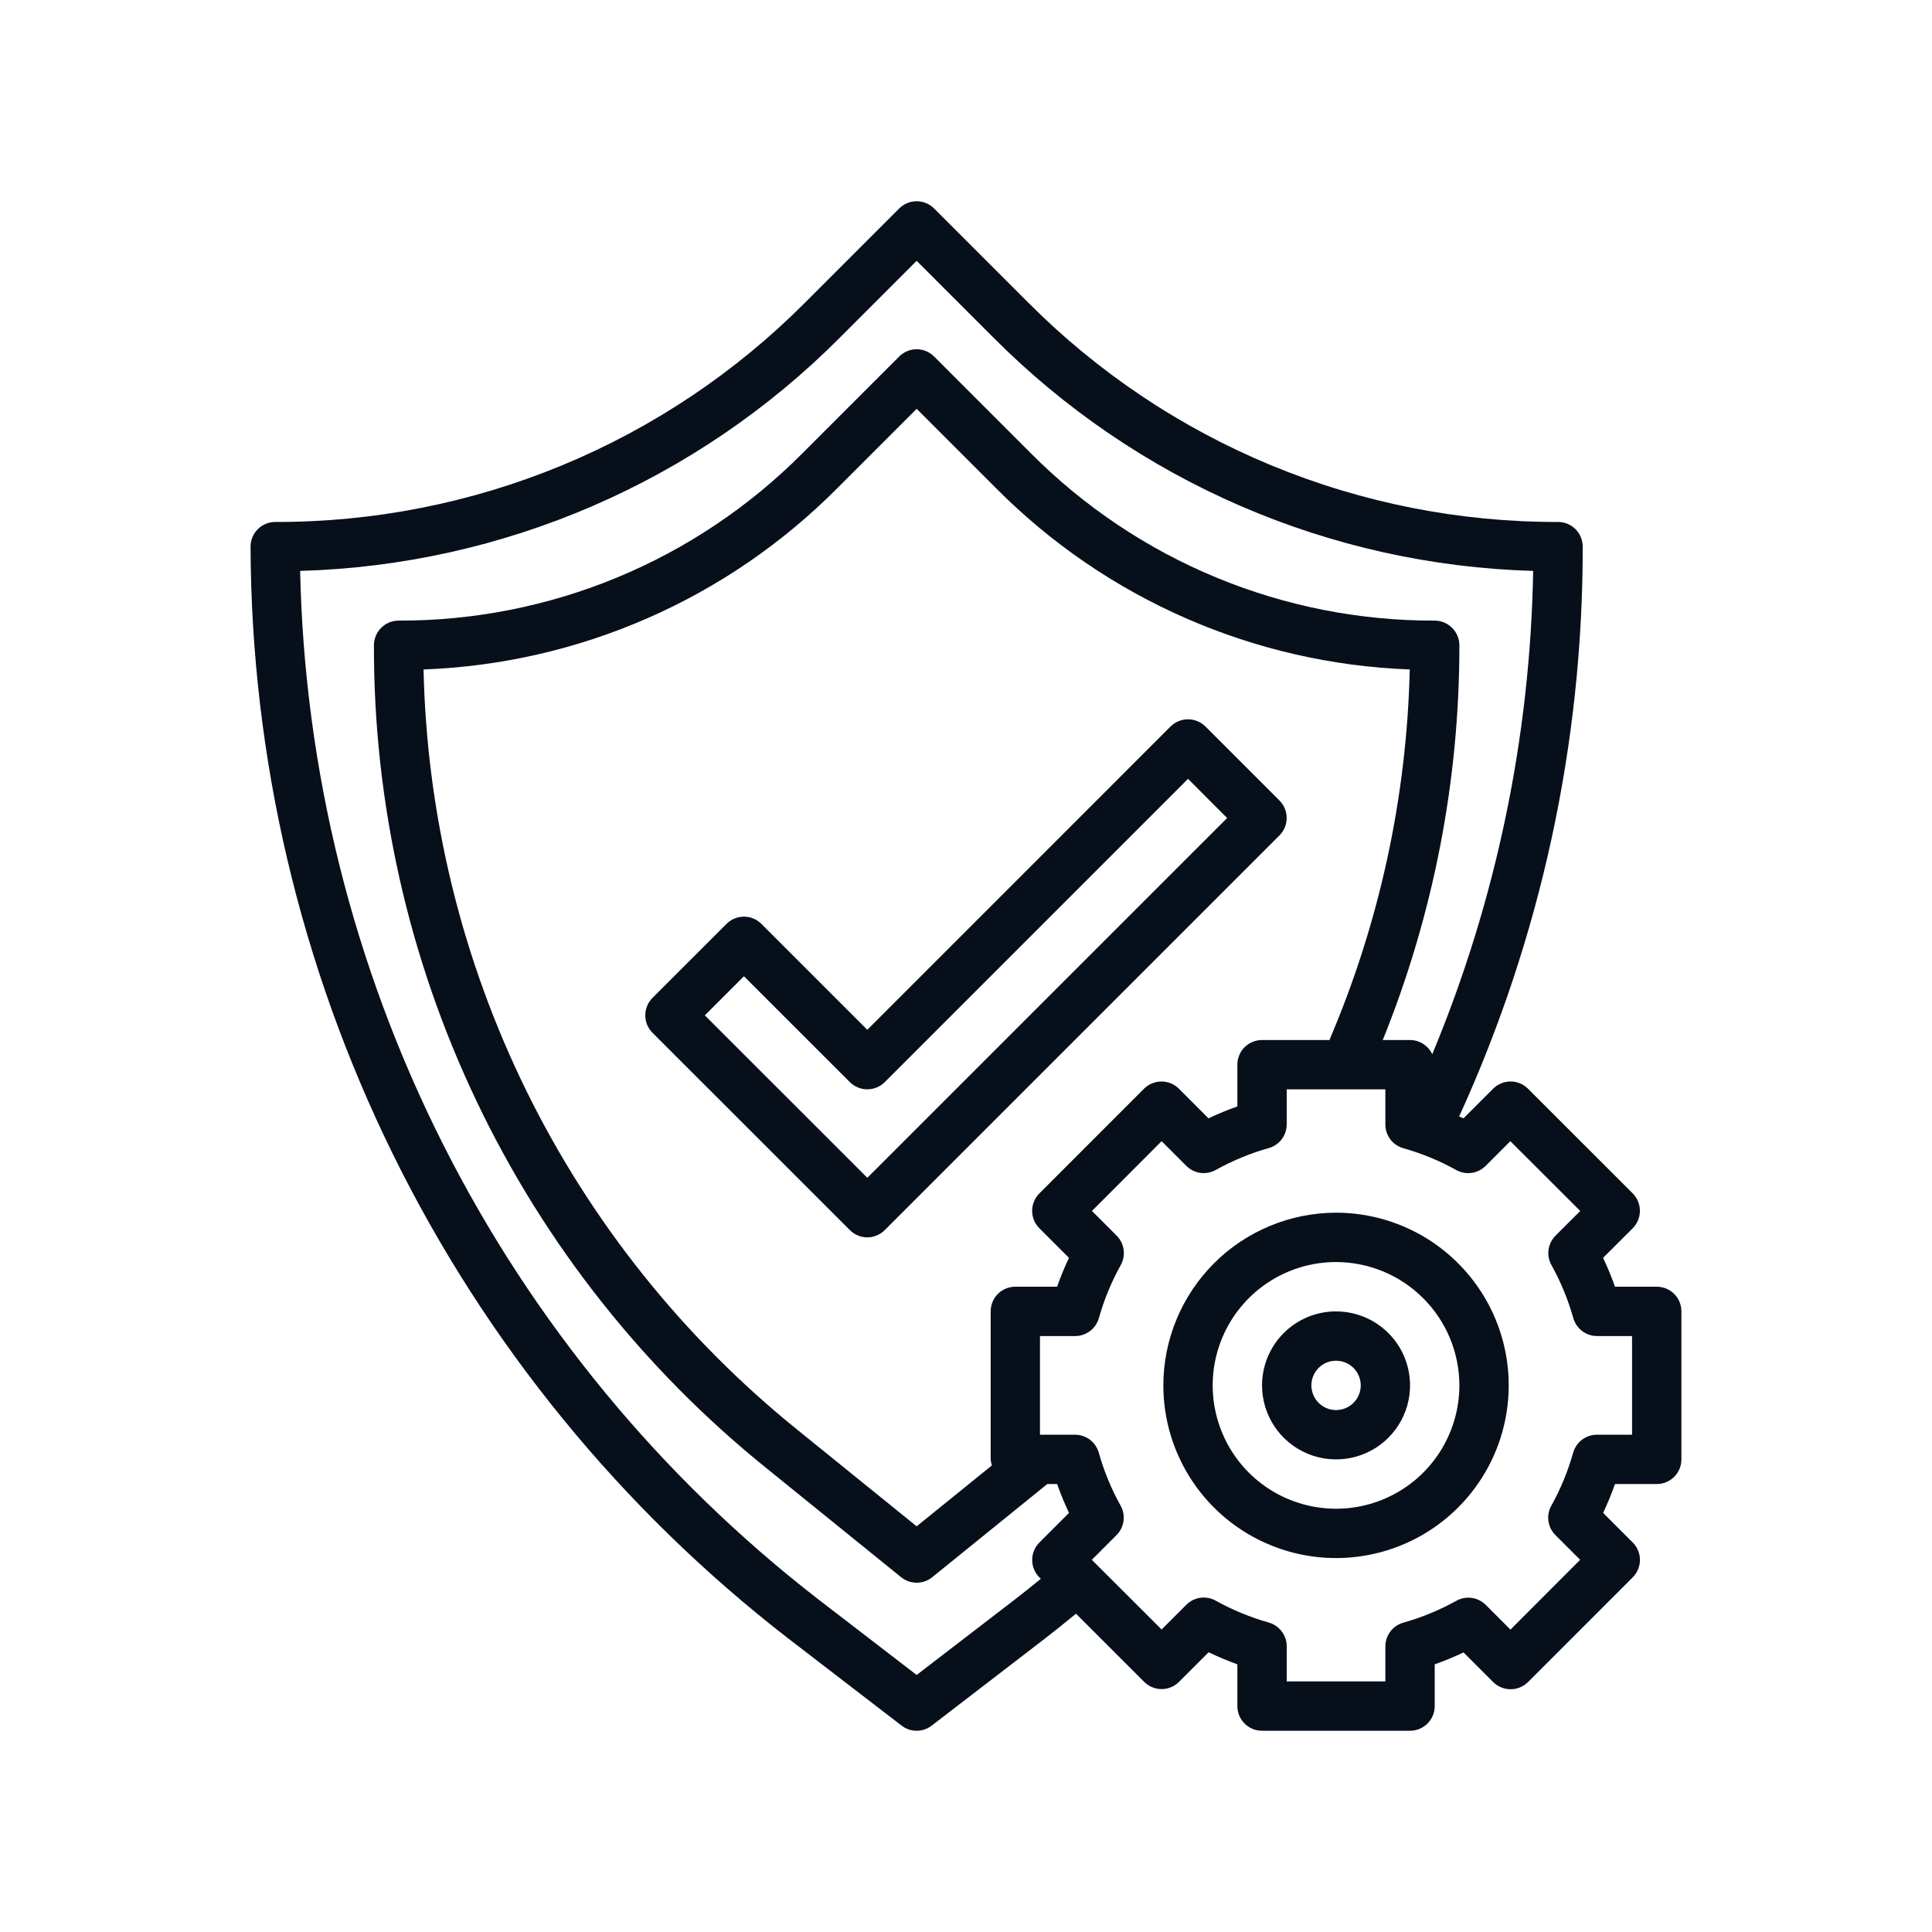 <svg width="48" height="48" viewBox="0 0 48 48" fill="none" xmlns="http://www.w3.org/2000/svg">
<path d="M38.71 12.968C36.263 12.974 33.839 12.495 31.579 11.559C29.319 10.623 27.267 9.247 25.541 7.513L23.207 5.179C23.092 5.065 22.936 5 22.774 5C22.611 5 22.456 5.065 22.341 5.179L20.007 7.513C18.281 9.247 16.229 10.623 13.969 11.559C11.709 12.495 9.285 12.974 6.838 12.968C6.676 12.968 6.52 13.032 6.405 13.147C6.29 13.262 6.225 13.418 6.225 13.581C6.242 18.82 7.453 23.986 9.767 28.687C12.082 33.387 15.438 37.498 19.581 40.705L22.401 42.873C22.508 42.956 22.639 43 22.774 43C22.909 43 23.04 42.956 23.147 42.873L25.967 40.705C26.226 40.505 26.48 40.3 26.733 40.092L28.426 41.785C28.541 41.9 28.697 41.965 28.86 41.965C29.022 41.965 29.178 41.9 29.293 41.785L30.028 41.05C30.261 41.162 30.499 41.262 30.742 41.35V42.387C30.742 42.55 30.806 42.706 30.921 42.821C31.036 42.936 31.192 43 31.355 43H35.032C35.195 43 35.351 42.936 35.465 42.821C35.581 42.706 35.645 42.55 35.645 42.387V41.35C35.889 41.264 36.128 41.165 36.361 41.054L37.097 41.79C37.212 41.904 37.368 41.969 37.53 41.969C37.693 41.969 37.849 41.904 37.964 41.79L40.564 39.189C40.679 39.074 40.744 38.918 40.744 38.756C40.744 38.593 40.679 38.437 40.564 38.322L39.829 37.587C39.939 37.354 40.038 37.115 40.124 36.871H41.161C41.324 36.871 41.48 36.806 41.595 36.691C41.71 36.577 41.774 36.421 41.774 36.258V32.581C41.774 32.418 41.71 32.262 41.595 32.147C41.48 32.032 41.324 31.968 41.161 31.968H40.124C40.038 31.724 39.939 31.485 39.828 31.251L40.564 30.516C40.678 30.401 40.743 30.245 40.743 30.082C40.743 29.92 40.678 29.764 40.564 29.649L37.963 27.049C37.848 26.934 37.692 26.869 37.53 26.869C37.367 26.869 37.211 26.934 37.096 27.049L36.361 27.784C36.325 27.767 36.287 27.755 36.252 27.739C38.281 23.295 39.328 18.466 39.322 13.581C39.322 13.418 39.258 13.262 39.143 13.147C39.028 13.032 38.872 12.968 38.71 12.968ZM36.911 28.965L37.524 28.352L39.261 30.086L38.648 30.698C38.553 30.793 38.492 30.916 38.473 31.049C38.455 31.182 38.481 31.317 38.547 31.434C38.778 31.849 38.959 32.29 39.088 32.747C39.125 32.876 39.202 32.989 39.308 33.069C39.415 33.15 39.544 33.194 39.678 33.194H40.548V35.645H39.675C39.541 35.645 39.412 35.689 39.305 35.769C39.199 35.85 39.122 35.963 39.085 36.091C38.956 36.549 38.775 36.99 38.544 37.405C38.478 37.522 38.452 37.657 38.47 37.79C38.489 37.923 38.55 38.046 38.645 38.14L39.258 38.753L37.527 40.487L36.914 39.874C36.82 39.779 36.697 39.718 36.564 39.699C36.431 39.681 36.296 39.707 36.179 39.773C35.764 40.004 35.323 40.186 34.865 40.314C34.737 40.351 34.624 40.428 34.543 40.534C34.463 40.641 34.419 40.77 34.419 40.904V41.774H31.968V40.901C31.968 40.767 31.924 40.638 31.843 40.531C31.763 40.425 31.65 40.348 31.521 40.311C31.064 40.182 30.623 40.001 30.208 39.77C30.091 39.704 29.956 39.678 29.823 39.696C29.69 39.715 29.567 39.776 29.473 39.871L28.86 40.484L27.126 38.753L27.738 38.14C27.834 38.046 27.895 37.923 27.913 37.79C27.932 37.657 27.906 37.522 27.84 37.405C27.609 36.99 27.427 36.549 27.299 36.091C27.262 35.964 27.186 35.851 27.08 35.77C26.974 35.69 26.845 35.646 26.712 35.645H25.838V33.194H26.712C26.845 33.194 26.975 33.15 27.082 33.069C27.188 32.989 27.265 32.876 27.302 32.747C27.43 32.29 27.612 31.849 27.843 31.434C27.909 31.317 27.935 31.182 27.916 31.049C27.898 30.916 27.837 30.793 27.742 30.698L27.129 30.086L28.86 28.352L29.473 28.965C29.567 29.06 29.69 29.121 29.823 29.14C29.956 29.158 30.091 29.132 30.208 29.066C30.623 28.835 31.064 28.653 31.521 28.524C31.649 28.488 31.762 28.412 31.843 28.306C31.923 28.2 31.967 28.071 31.968 27.938V27.064H34.419V27.938C34.419 28.071 34.463 28.201 34.543 28.308C34.624 28.414 34.737 28.491 34.865 28.527C35.323 28.656 35.764 28.838 36.179 29.069C36.296 29.134 36.431 29.159 36.563 29.14C36.695 29.121 36.817 29.059 36.911 28.965ZM31.355 25.839C31.192 25.839 31.036 25.903 30.921 26.018C30.806 26.133 30.742 26.289 30.742 26.452V27.489C30.498 27.575 30.259 27.674 30.025 27.785L29.29 27.049C29.175 26.934 29.019 26.87 28.857 26.87C28.694 26.87 28.538 26.934 28.423 27.049L25.823 29.65C25.708 29.765 25.643 29.921 25.643 30.083C25.643 30.246 25.708 30.401 25.823 30.516L26.558 31.252C26.447 31.485 26.349 31.724 26.263 31.968H25.226C25.063 31.968 24.907 32.032 24.792 32.147C24.677 32.262 24.613 32.418 24.613 32.581V36.258C24.616 36.309 24.627 36.359 24.643 36.408L22.774 37.921L19.816 35.527C16.985 33.244 14.686 30.371 13.081 27.107C11.476 23.844 10.603 20.269 10.523 16.633C14.395 16.488 18.068 14.88 20.799 12.132L22.774 10.157L24.749 12.132C27.48 14.88 31.153 16.488 35.025 16.633C34.951 19.801 34.274 22.925 33.029 25.839H31.355ZM35.584 26.192C35.535 26.087 35.457 25.998 35.359 25.935C35.261 25.873 35.148 25.839 35.032 25.839H34.354C35.614 22.723 36.26 19.393 36.258 16.032C36.258 15.87 36.193 15.714 36.078 15.599C35.964 15.484 35.808 15.419 35.645 15.419C33.782 15.424 31.936 15.06 30.214 14.347C28.492 13.634 26.93 12.586 25.615 11.265L23.207 8.857C23.092 8.742 22.936 8.677 22.774 8.677C22.611 8.677 22.456 8.742 22.341 8.857L19.933 11.265C18.619 12.586 17.055 13.634 15.334 14.347C13.612 15.06 11.766 15.424 9.903 15.419C9.74 15.419 9.584 15.484 9.47 15.599C9.355 15.714 9.29 15.87 9.29 16.032C9.282 19.953 10.154 23.826 11.843 27.365C13.531 30.904 15.992 34.019 19.045 36.479L22.389 39.186C22.498 39.274 22.634 39.322 22.774 39.322C22.914 39.322 23.05 39.274 23.16 39.186L26.019 36.871H26.264C26.35 37.115 26.448 37.354 26.559 37.587L25.824 38.323C25.709 38.438 25.644 38.594 25.644 38.756C25.644 38.919 25.709 39.075 25.824 39.19L25.859 39.225C25.647 39.397 25.435 39.569 25.218 39.736L22.774 41.614L20.328 39.733C16.415 36.703 13.228 32.836 11.001 28.416C8.774 23.995 7.563 19.133 7.457 14.184C12.508 14.041 17.311 11.963 20.874 8.38L22.774 6.48L24.674 8.38C28.237 11.963 33.04 14.041 38.091 14.184C38.02 18.309 37.169 22.383 35.584 26.192Z" fill="#070F1B"/>
<path d="M31.788 19.889L29.949 18.05C29.834 17.936 29.678 17.871 29.516 17.871C29.353 17.871 29.197 17.936 29.082 18.05L21.548 25.585L18.917 22.954C18.802 22.839 18.646 22.774 18.483 22.774C18.321 22.774 18.165 22.839 18.05 22.954L16.211 24.792C16.096 24.907 16.032 25.063 16.032 25.226C16.032 25.388 16.096 25.544 16.211 25.659L21.115 30.562C21.23 30.677 21.386 30.742 21.548 30.742C21.71 30.742 21.866 30.677 21.981 30.562L31.788 20.756C31.903 20.641 31.967 20.485 31.967 20.323C31.967 20.16 31.903 20.004 31.788 19.889ZM21.548 29.262L17.511 25.226L18.483 24.254L21.115 26.885C21.23 27 21.386 27.064 21.548 27.064C21.71 27.064 21.866 27 21.981 26.885L29.516 19.35L30.488 20.323L21.548 29.262Z" fill="#070F1B"/>
<path d="M28.903 34.419C28.903 35.268 29.155 36.098 29.626 36.803C30.098 37.509 30.767 38.059 31.552 38.383C32.335 38.708 33.198 38.793 34.03 38.627C34.863 38.462 35.627 38.053 36.227 37.453C36.827 36.853 37.236 36.089 37.401 35.257C37.567 34.424 37.482 33.562 37.157 32.778C36.832 31.994 36.282 31.324 35.577 30.852C34.871 30.381 34.042 30.129 33.193 30.129C32.056 30.131 30.965 30.583 30.161 31.387C29.357 32.192 28.904 33.282 28.903 34.419ZM36.258 34.419C36.258 35.026 36.078 35.618 35.741 36.122C35.405 36.626 34.926 37.019 34.366 37.251C33.806 37.483 33.19 37.543 32.596 37.425C32.001 37.307 31.455 37.015 31.026 36.587C30.598 36.158 30.306 35.612 30.188 35.017C30.069 34.423 30.13 33.807 30.362 33.247C30.594 32.687 30.987 32.208 31.491 31.871C31.995 31.535 32.587 31.355 33.193 31.355C34.006 31.356 34.785 31.679 35.359 32.254C35.934 32.828 36.257 33.607 36.258 34.419Z" fill="#070F1B"/>
<path d="M31.355 34.419C31.355 34.783 31.463 35.139 31.665 35.441C31.867 35.743 32.154 35.979 32.49 36.118C32.826 36.258 33.196 36.294 33.553 36.223C33.909 36.152 34.237 35.977 34.494 35.72C34.751 35.463 34.926 35.135 34.997 34.778C35.068 34.422 35.032 34.052 34.893 33.716C34.754 33.38 34.518 33.093 34.215 32.891C33.913 32.689 33.558 32.581 33.194 32.581C32.706 32.581 32.239 32.775 31.894 33.119C31.549 33.464 31.355 33.932 31.355 34.419ZM33.807 34.419C33.807 34.541 33.771 34.659 33.704 34.76C33.636 34.861 33.541 34.939 33.428 34.986C33.316 35.032 33.193 35.044 33.074 35.021C32.956 34.997 32.846 34.939 32.761 34.853C32.675 34.767 32.617 34.658 32.593 34.539C32.569 34.42 32.581 34.297 32.628 34.185C32.674 34.073 32.753 33.977 32.853 33.91C32.954 33.843 33.073 33.807 33.194 33.807C33.356 33.807 33.512 33.871 33.627 33.986C33.742 34.101 33.807 34.257 33.807 34.419Z" fill="#070F1B"/>
</svg>
